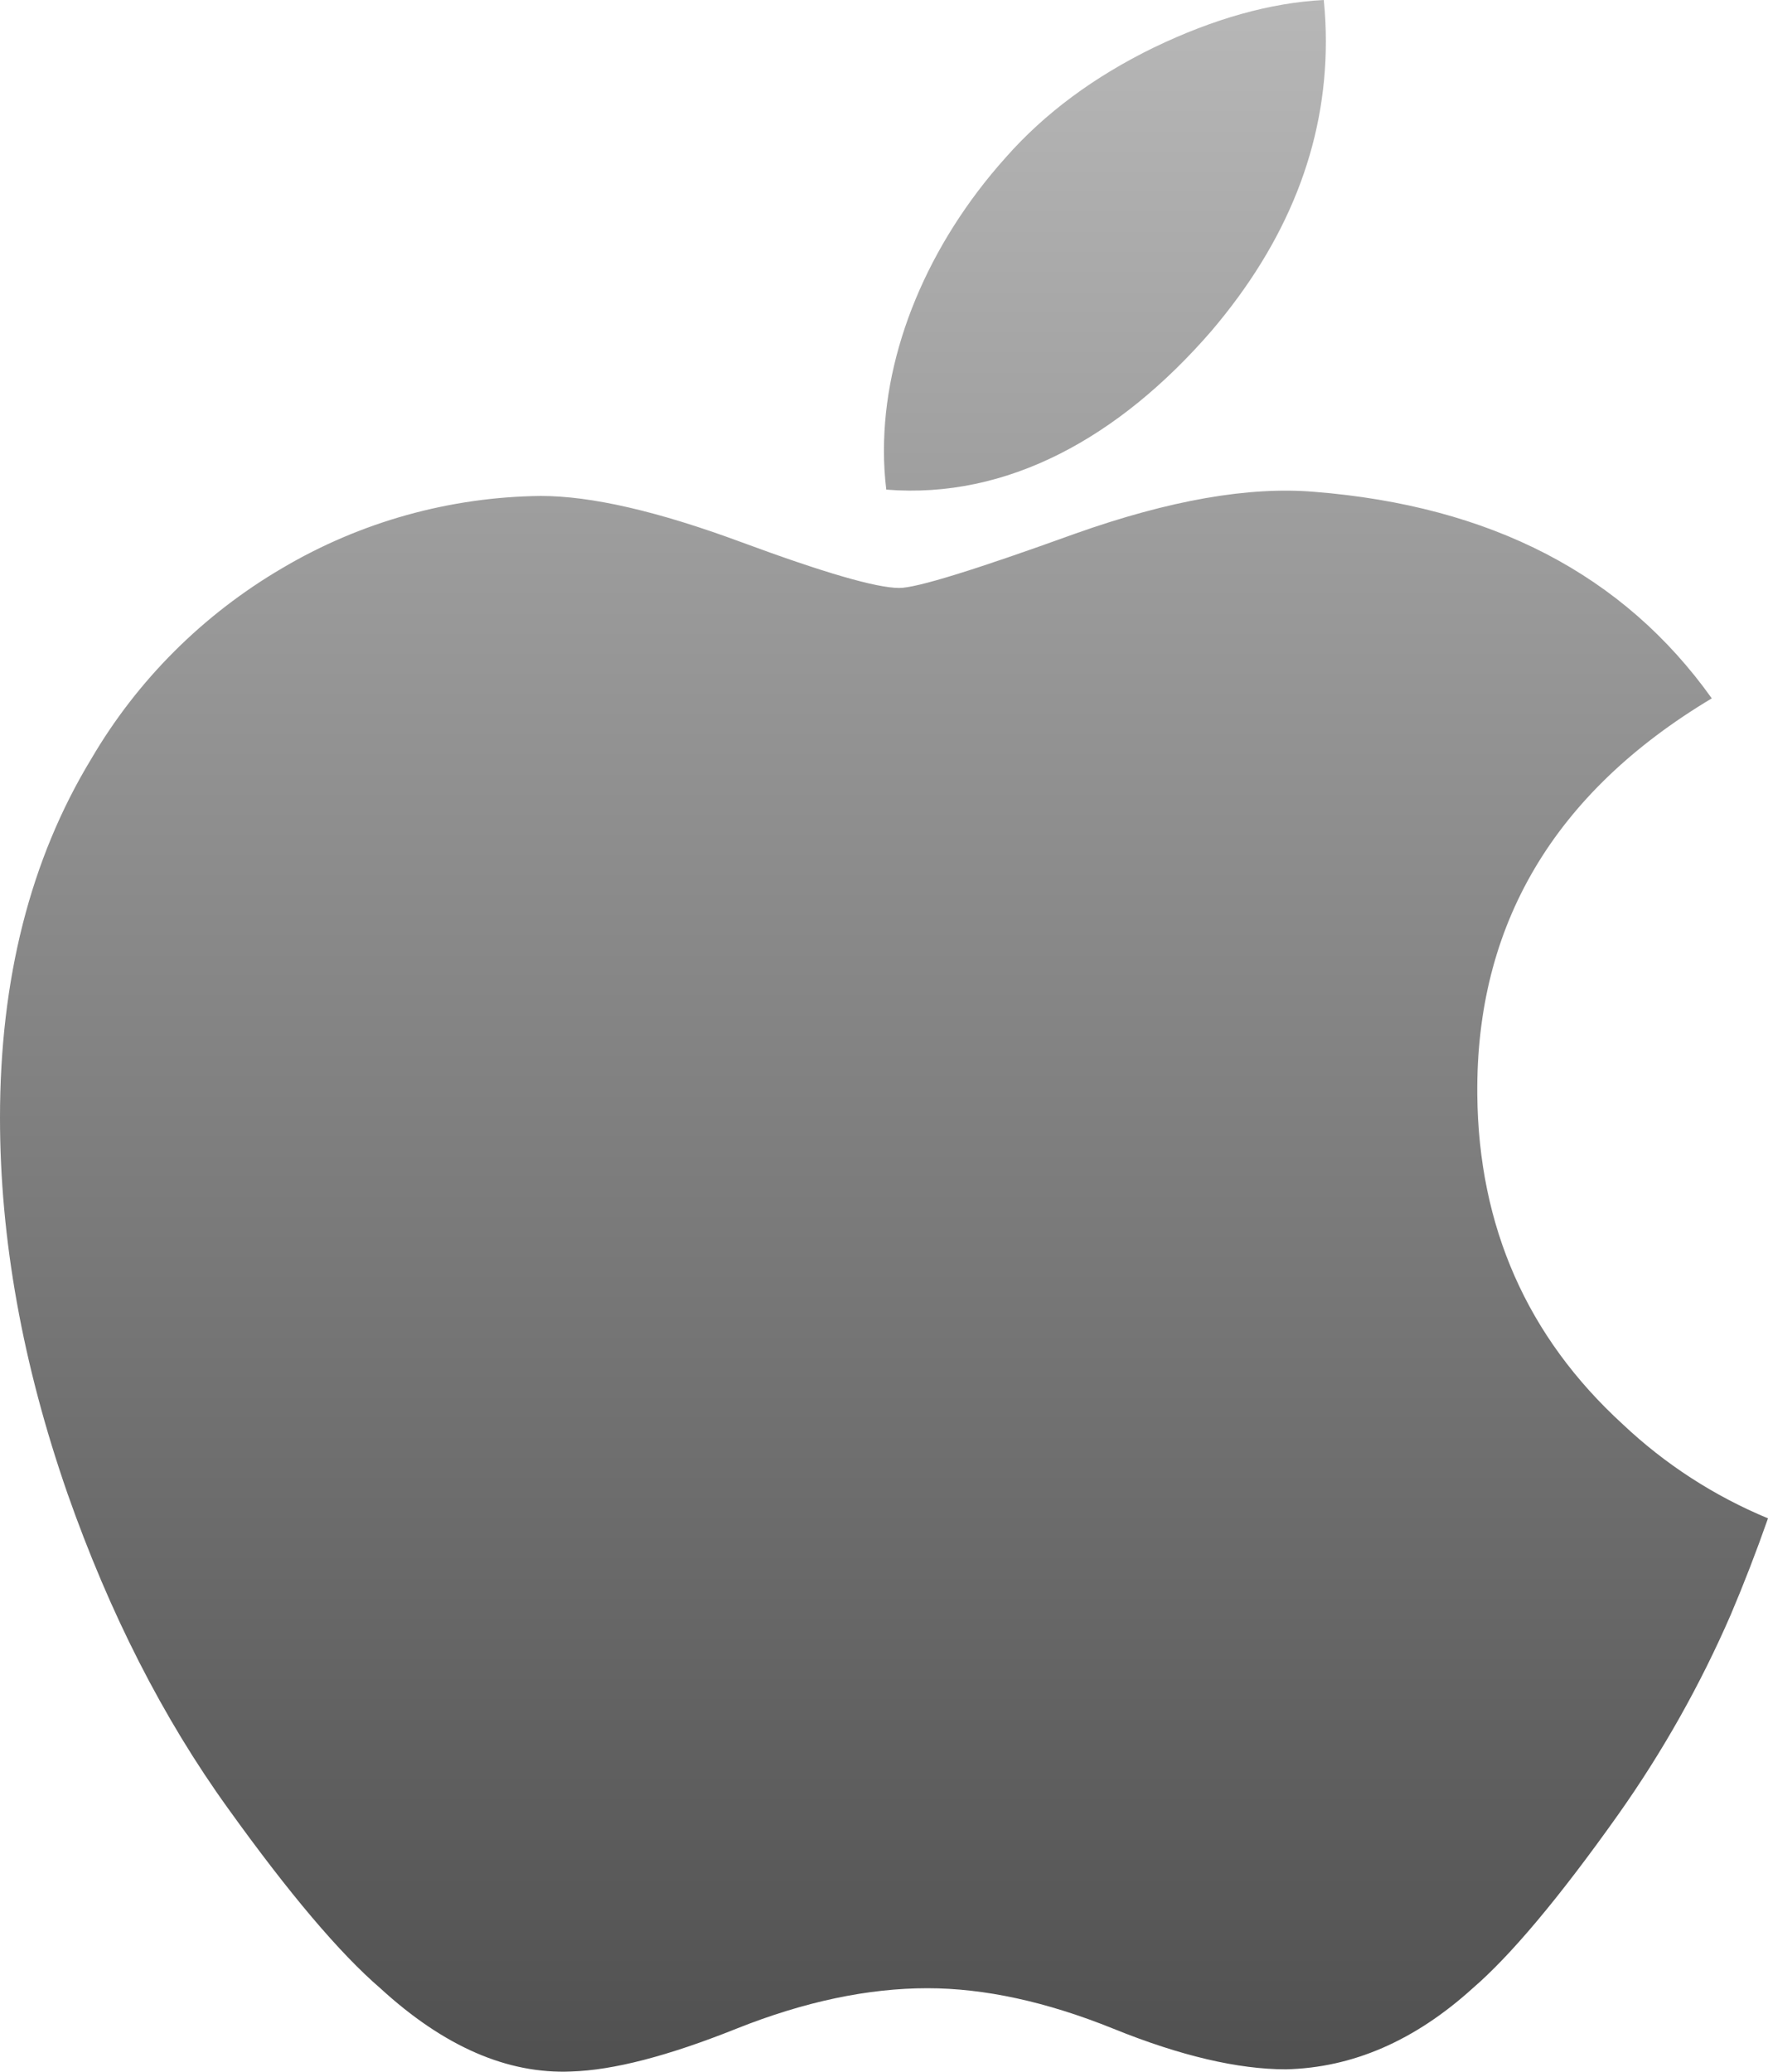<svg width="35" height="41" viewBox="0 0 35 41" fill="none" xmlns="http://www.w3.org/2000/svg">
<path d="M34.265 31.951C33.66 33.344 32.912 34.672 32.033 35.914C30.859 37.569 29.894 38.712 29.155 39.348C28.007 40.388 26.774 40.923 25.456 40.953C24.511 40.953 23.37 40.688 22.04 40.149C20.707 39.611 19.482 39.348 18.36 39.348C17.186 39.348 15.927 39.611 14.578 40.149C13.231 40.688 12.142 40.971 11.309 40.996C10.047 41.05 8.786 40.502 7.528 39.348C6.726 38.658 5.722 37.472 4.517 35.793C3.227 34.005 2.167 31.924 1.336 29.557C0.446 26.997 0 24.52 0 22.121C0 19.375 0.601 17.005 1.806 15.02C2.717 13.461 4.02 12.161 5.589 11.243C7.136 10.328 8.902 9.835 10.705 9.815C11.711 9.815 13.03 10.121 14.663 10.725C16.296 11.329 17.346 11.636 17.803 11.636C18.148 11.636 19.309 11.275 21.286 10.561C23.151 9.899 24.725 9.625 26.015 9.733C29.514 10.011 32.14 11.37 33.887 13.821C30.76 15.691 29.214 18.308 29.245 21.666C29.271 24.283 30.235 26.459 32.125 28.187C32.96 28.976 33.934 29.607 35 30.049C34.768 30.711 34.523 31.343 34.265 31.951ZM26.247 0.822C26.247 2.871 25.486 4.787 23.975 6.558C22.148 8.663 19.939 9.882 17.545 9.69C17.514 9.432 17.498 9.173 17.499 8.913C17.499 6.944 18.365 4.838 19.911 3.115C20.68 2.243 21.66 1.516 22.847 0.938C24.032 0.369 25.152 0.054 26.206 0C26.234 0.276 26.247 0.55 26.247 0.822Z" fill="url(#paint0_linear_843_4139)"/>
<defs>
<linearGradient id="paint0_linear_843_4139" x1="17.5" y1="0" x2="17.5" y2="41" gradientUnits="userSpaceOnUse">
<stop stop-color="#B7B7B7"/>
<stop offset="1" stop-color="#505050"/>
</linearGradient>
</defs>
</svg>

